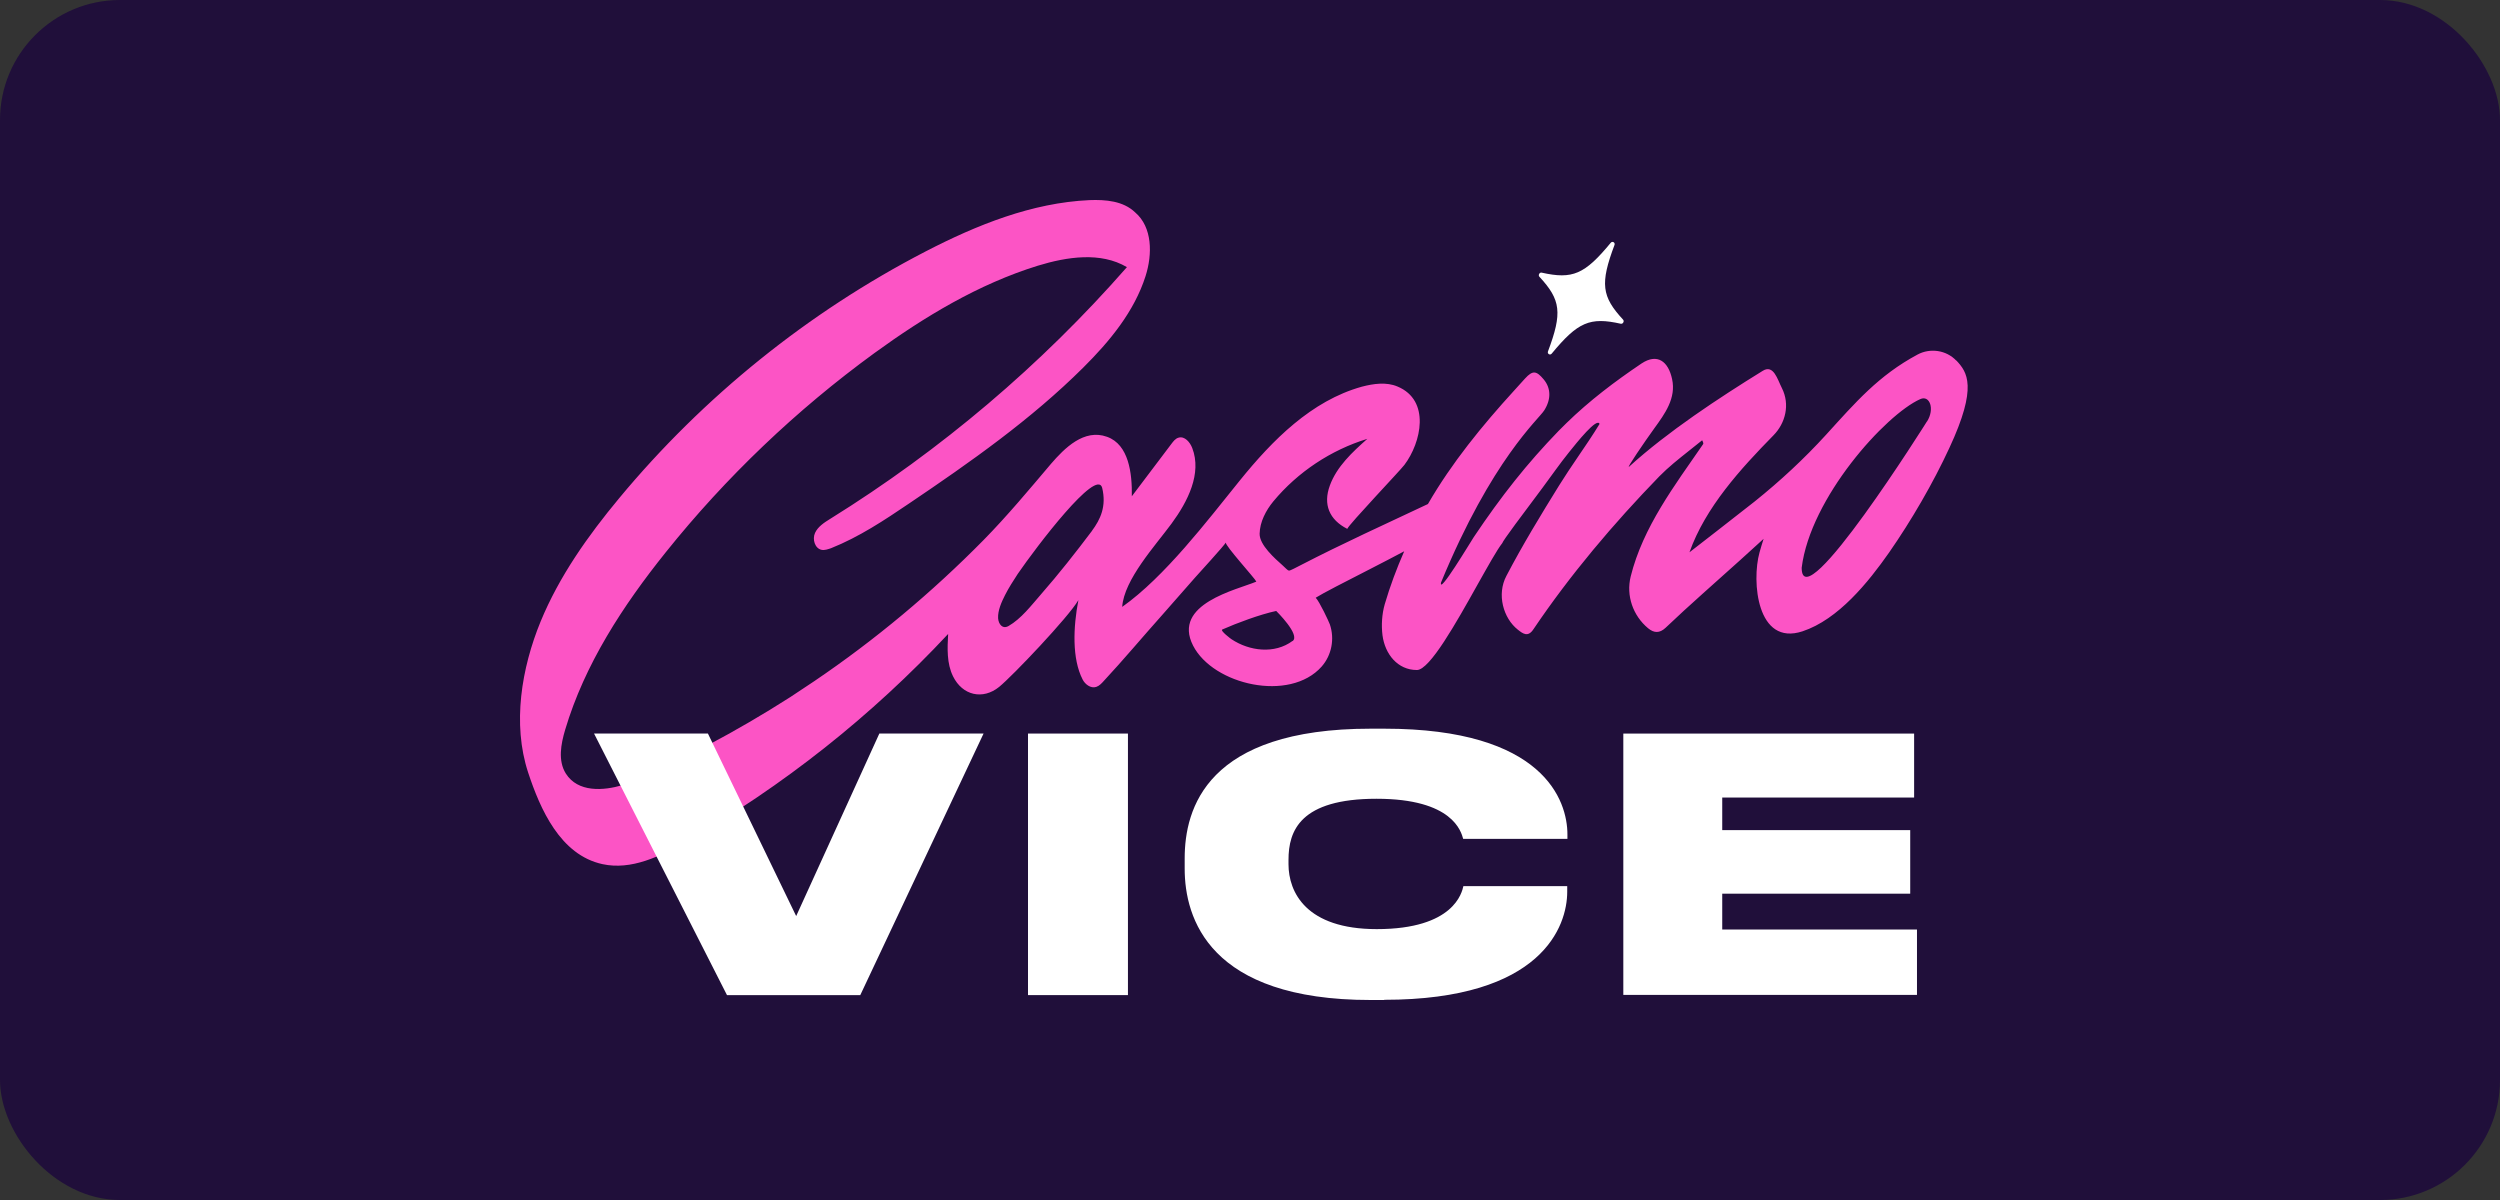 <svg width="125" height="60" viewBox="0 0 125 60" fill="none" xmlns="http://www.w3.org/2000/svg">
<rect x="0" y="0" width="125" height="60" fill="#333333" stroke="none"/>
<rect width="125" height="60" rx="6" fill="#200F3A"/>
<path fill-rule="evenodd" clip-rule="evenodd" d="M81.043 16.188C81.145 16.208 81.227 16.066 81.156 15.984C80.081 14.823 79.999 14.181 80.726 12.246C80.767 12.124 80.623 12.043 80.541 12.134C79.231 13.723 78.627 13.978 77.08 13.631C76.978 13.611 76.896 13.754 76.968 13.835C78.043 14.996 78.125 15.638 77.398 17.573C77.357 17.695 77.5 17.776 77.582 17.685C78.893 16.096 79.497 15.841 81.043 16.188Z" fill="white"/>
<path fill-rule="evenodd" clip-rule="evenodd" d="M97.815 18.031C97.313 17.502 96.505 17.39 95.88 17.726C93.924 18.775 92.777 20.119 91.303 21.738C90.207 22.94 89.009 24.05 87.74 25.069C87.115 25.567 84.473 27.615 84.473 27.615C85.272 25.364 87.033 23.439 88.671 21.769C89.275 21.158 89.511 20.221 89.091 19.396C88.876 18.978 88.681 18.204 88.139 18.54C85.948 19.895 83.378 21.585 81.463 23.327C81.258 23.51 82.261 22.044 82.712 21.422C83.244 20.689 83.818 19.905 83.603 18.948C83.418 18.082 82.876 17.644 82.077 18.174C80.746 19.07 79.466 20.038 78.319 21.158C78.186 21.29 78.063 21.412 77.93 21.545C76.353 23.174 75.063 24.804 73.691 26.851C73.517 27.116 71.92 29.784 72.053 29.122C74.602 22.95 76.937 20.964 77.213 20.516C77.562 19.966 77.551 19.406 77.183 18.968C76.824 18.54 76.64 18.5 76.251 18.927C76.067 19.131 75.882 19.335 75.688 19.549C74.111 21.28 72.585 23.144 71.397 25.201C69.278 26.199 67.128 27.177 65.039 28.256C64.834 28.358 64.507 28.541 64.445 28.531C64.383 28.521 64.271 28.399 64.138 28.276C63.749 27.93 62.971 27.248 62.981 26.688C62.991 26.097 63.298 25.517 63.667 25.069C64.885 23.602 66.544 22.502 68.367 21.942C67.609 22.614 66.841 23.327 66.493 24.274C66.145 25.221 66.462 25.985 67.363 26.443C67.455 26.209 69.995 23.541 70.22 23.245C71.06 22.135 71.541 20.017 69.872 19.325C69.319 19.09 68.674 19.182 68.09 19.335C65.571 20.038 63.626 22.003 61.987 24.03C60.349 26.056 58.24 28.837 56.11 30.344C56.202 28.979 57.769 27.279 58.578 26.179C59.387 25.079 60.103 23.673 59.612 22.4C59.499 22.105 59.233 21.799 58.936 21.881C58.772 21.922 58.67 22.064 58.568 22.197C57.912 23.072 57.247 23.938 56.591 24.814C56.612 23.663 56.438 22.227 55.352 21.84C54.206 21.422 53.223 22.41 52.547 23.195C51.451 24.488 50.366 25.792 49.178 27.003C46.598 29.621 43.761 31.994 40.71 34.061C40.311 34.326 39.911 34.591 39.512 34.856C38.161 35.721 36.778 36.526 35.355 37.279C34.014 37.982 32.58 38.807 31.126 39.255C30.174 39.54 28.894 39.632 28.29 38.675C27.89 38.033 28.044 37.208 28.259 36.485C29.232 33.216 31.147 30.283 33.287 27.615C36.297 23.857 39.819 20.496 43.721 17.654C46.229 15.831 48.932 14.202 51.892 13.285C53.356 12.837 55.035 12.582 56.346 13.357C52.066 18.245 47.048 22.502 41.509 25.944C41.212 26.128 40.895 26.331 40.751 26.647C40.608 26.963 40.741 27.421 41.079 27.492C41.232 27.523 41.396 27.462 41.55 27.411C42.953 26.851 44.212 26.016 45.461 25.17C48.523 23.103 51.554 20.974 54.165 18.377C55.486 17.064 56.714 15.577 57.278 13.805C57.626 12.715 57.626 11.36 56.755 10.617C56.161 10.047 55.281 9.975 54.472 10.006C51.595 10.138 48.84 11.248 46.28 12.572C40.413 15.607 35.171 19.834 30.962 24.906C29.396 26.79 27.962 28.816 27.03 31.077C26.078 33.399 25.607 36.19 26.406 38.624C27.01 40.457 28.013 42.748 30.123 43.207C31.567 43.522 33.01 42.82 34.29 42.086C39.154 39.306 43.587 35.792 47.407 31.698C47.366 32.422 47.335 33.175 47.652 33.817C48.123 34.774 49.137 35.008 49.956 34.346C50.632 33.796 53.428 30.853 53.919 30.008C53.663 31.342 53.591 32.931 54.134 33.98C54.247 34.204 54.533 34.438 54.81 34.346C54.963 34.295 55.076 34.173 55.178 34.061C56.182 32.982 57.134 31.841 58.117 30.741C58.66 30.12 59.203 29.509 59.745 28.888C59.899 28.715 61.23 27.258 61.291 27.126C61.23 27.258 62.766 28.939 62.817 29.081C61.855 29.488 58.588 30.191 59.653 32.279C60.657 34.245 64.486 35.13 66.083 33.328C66.585 32.758 66.739 31.943 66.493 31.22C66.442 31.077 65.981 30.089 65.786 29.886C66.104 29.682 67.291 29.071 68.49 28.46C69.104 28.144 69.718 27.828 70.21 27.564C69.831 28.429 69.503 29.305 69.237 30.212C69.094 30.711 69.063 31.261 69.124 31.76C69.247 32.707 69.882 33.501 70.845 33.501C71.49 33.501 72.821 31.118 73.875 29.234C74.398 28.307 74.848 27.492 75.114 27.156C75.135 27.044 76.128 25.72 77.121 24.396C77.562 23.806 77.981 23.195 78.442 22.624C78.852 22.115 79.855 20.852 79.978 21.198C79.63 21.769 79.261 22.308 78.893 22.848C78.575 23.317 78.258 23.785 77.961 24.264C77.039 25.751 76.128 27.248 75.319 28.796C74.828 29.723 75.166 30.914 75.893 31.485C76.138 31.678 76.394 31.882 76.671 31.464C78.504 28.745 80.685 26.168 82.968 23.816C83.418 23.358 83.92 22.96 84.432 22.553C84.657 22.37 84.883 22.197 85.108 22.013C85.169 22.135 85.18 22.186 85.149 22.217C83.726 24.284 82.149 26.352 81.534 28.826C81.299 29.784 81.647 30.782 82.405 31.413C82.702 31.658 82.978 31.668 83.275 31.393C84.494 30.232 85.763 29.132 87.013 28.002L88.18 26.942C88.108 27.166 88.037 27.401 87.975 27.625C87.576 29.061 87.842 32.32 90.125 31.566C91.917 30.975 93.422 29.102 94.456 27.625C95.562 26.036 96.658 24.152 97.467 22.4C98.9 19.325 98.358 18.602 97.815 18.021V18.031ZM54.605 26.535C53.786 27.625 52.936 28.704 52.035 29.733C51.564 30.273 51.062 30.935 50.427 31.301C50.12 31.474 49.926 31.199 49.905 30.914C49.885 30.517 50.079 30.099 50.253 29.753C50.438 29.387 50.663 29.04 50.888 28.694C51.84 27.309 54.83 23.378 55.107 24.386C55.332 25.313 55.025 25.965 54.595 26.545L54.605 26.535ZM64.629 32.045C63.728 32.717 62.469 32.554 61.578 31.963C61.557 31.953 60.984 31.525 61.117 31.474C61.855 31.148 63.001 30.721 63.81 30.548C63.81 30.548 65.039 31.749 64.629 32.055V32.045ZM75.401 24.794L75.862 24.213C75.678 24.437 75.524 24.641 75.401 24.794ZM96.351 21.066C96.351 21.066 90.084 31.057 90.084 28.389C90.514 24.895 94.272 20.73 96.013 19.956C96.484 19.742 96.75 20.445 96.351 21.076V21.066Z" fill="#FC54C5"/>
<path d="M81.166 36.679H95.706V39.877H86.112V41.506H95.511V44.684H86.112V46.476H95.849V49.745H81.166V36.669V36.679Z" fill="white"/>
<path d="M69.217 50H68.531C60.452 50 59.234 45.906 59.234 43.431V42.922C59.234 40.427 60.329 36.434 68.531 36.434H69.217C77.204 36.434 78.371 40.04 78.371 41.72V41.944H73.159C73.057 41.588 72.647 39.938 68.828 39.938C65.008 39.938 64.425 41.537 64.425 42.993V43.207C64.425 44.612 65.305 46.456 68.838 46.456C72.709 46.456 73.098 44.613 73.169 44.307H78.361V44.592C78.361 46.293 77.122 49.99 69.207 49.99L69.217 50Z" fill="white"/>
<path d="M56.397 36.678V49.755H51.4V36.678H56.397Z" fill="white"/>
<path d="M43.014 49.755H36.349L29.703 36.678H35.396L39.809 45.804L43.967 36.678H49.178L43.014 49.755Z" fill="white"/>
</svg>
